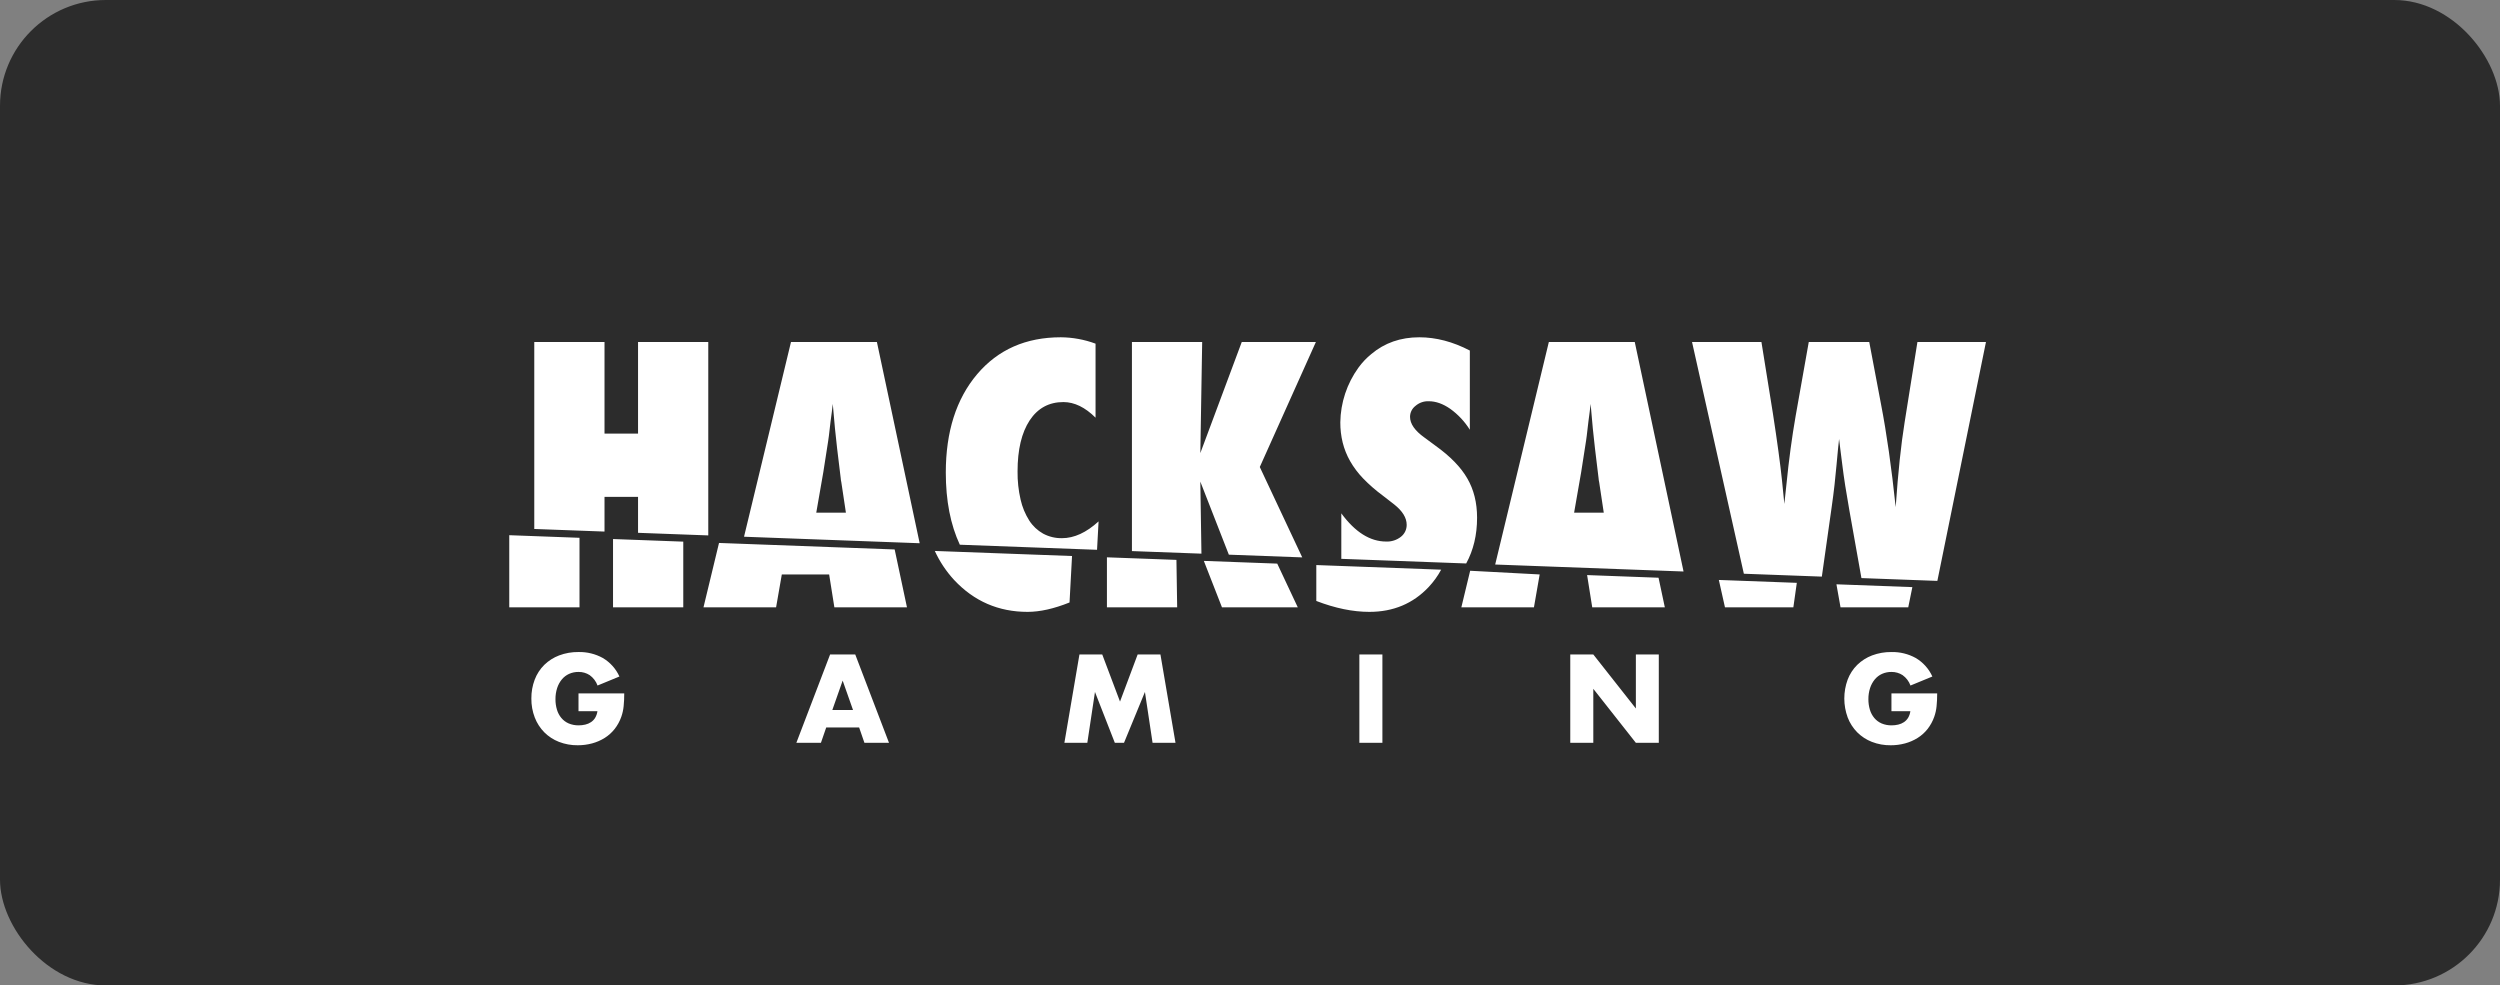 <svg width="378" height="149" viewBox="0 0 378 149" fill="none" xmlns="http://www.w3.org/2000/svg">
<rect x="0" y="0" width="378" height="149" fill="#808080" stroke="none"/>
<rect width="378" height="149" rx="16" fill="#2C2C2C"/>
<path d="M144.266 87.694C147.272 90.908 150.973 92.516 155.371 92.515C157.239 92.515 159.353 92.042 161.713 91.094L162.092 84.07L141.342 83.304C142.078 84.91 143.065 86.392 144.266 87.694ZM108.715 82.095L106.367 91.83H117.344L118.21 86.856H125.367L126.157 91.83H137.134L135.274 83.078L108.715 82.095ZM119.598 51.708L112.497 81.153L139.055 82.137L132.587 51.708H119.598ZM123.419 77.515L124.488 71.374L125.227 66.629C125.243 66.544 125.278 66.299 125.329 65.893C125.38 65.487 125.464 64.76 125.583 63.71C125.651 63.186 125.715 62.704 125.774 62.264C125.834 61.825 125.881 61.427 125.915 61.071L126.246 64.776C126.331 65.537 126.399 66.167 126.45 66.667C126.5 67.166 126.543 67.56 126.577 67.847C126.899 70.419 127.078 71.891 127.112 72.263C127.127 72.493 127.161 72.723 127.214 72.948L127.901 77.516L123.419 77.515ZM157.726 80.688C156.872 80.21 156.15 79.53 155.625 78.708C155.009 77.733 154.565 76.66 154.313 75.537C153.991 74.138 153.838 72.707 153.855 71.273C153.855 67.991 154.466 65.42 155.689 63.559C156.911 61.715 158.609 60.793 160.782 60.793C162.447 60.793 164.068 61.58 165.647 63.153V51.961C163.968 51.338 162.192 51.011 160.4 50.997C155.119 50.997 150.9 52.858 147.742 56.58C144.584 60.319 143.005 65.275 143.005 71.45C143.005 75.716 143.719 79.346 145.125 82.361L165.873 83.129L166.105 78.834C164.254 80.526 162.412 81.372 160.579 81.372C159.584 81.391 158.602 81.155 157.726 80.688ZM204.132 69.713C204.681 70.671 205.348 71.558 206.118 72.353C207.029 73.291 208.017 74.153 209.073 74.929L210.805 76.273C212.061 77.271 212.689 78.294 212.69 79.344C212.695 79.691 212.62 80.036 212.47 80.35C212.319 80.665 212.098 80.941 211.824 81.157C211.189 81.659 210.393 81.916 209.582 81.881C207.154 81.881 204.896 80.46 202.807 77.618V84.496L221.688 85.195C222.777 83.199 223.334 80.899 223.334 78.277C223.334 76.011 222.842 74.032 221.857 72.34C220.89 70.648 219.285 68.998 217.044 67.391L215.362 66.148C213.919 65.116 213.198 64.075 213.198 63.026C213.199 62.708 213.272 62.394 213.413 62.108C213.554 61.823 213.759 61.572 214.012 61.377C214.567 60.893 215.287 60.639 216.025 60.667C217.094 60.667 218.181 61.051 219.285 61.821C220.467 62.675 221.471 63.748 222.239 64.981V53.002C219.676 51.667 217.129 50.999 214.599 50.998C211.763 50.998 209.343 51.844 207.34 53.536C206.608 54.131 205.957 54.818 205.404 55.579C203.654 57.997 202.695 60.889 202.655 63.864C202.65 64.889 202.77 65.912 203.012 66.909C203.256 67.889 203.633 68.833 204.132 69.713ZM77 91.83H87.621V81.315L77 80.922V91.83ZM96.47 80.561L107.091 80.954V51.708H96.472V65.563H91.403V51.708H80.782V79.98L91.403 80.373V75.129H96.472V80.561H96.47ZM92.688 91.83H103.311V81.896L92.69 81.502V91.83H92.688ZM187.755 51.708L181.49 68.506L181.769 51.708H171.148V83.324L181.658 83.713L181.489 72.82L185.801 83.866L196.899 84.277L190.48 70.613L198.963 51.708H187.755ZM234.186 51.708L226.071 85.356L254.552 86.41L247.175 51.708H234.186ZM238.006 77.515L239.076 71.374L239.815 66.629C239.831 66.544 239.865 66.299 239.916 65.893C239.968 65.487 240.053 64.759 240.171 63.71C240.239 63.186 240.302 62.704 240.362 62.264C240.422 61.825 240.469 61.427 240.502 61.071L240.833 64.776C240.918 65.537 240.986 66.167 241.037 66.667C241.088 67.166 241.131 67.56 241.165 67.847C241.488 70.419 241.666 71.891 241.699 72.263C241.715 72.493 241.749 72.722 241.801 72.948L242.489 77.516L238.006 77.515ZM260.815 91.83H271.155L271.678 88.125L259.888 87.689L260.815 91.83ZM167.367 84.266V91.83H177.988L177.877 84.654L167.367 84.266ZM289.914 51.708L287.977 63.863C287.705 65.555 287.459 67.441 287.238 69.522C287.017 71.603 286.813 73.988 286.628 76.677C285.998 70.689 285.259 65.504 284.412 61.122L282.63 51.708H273.486L271.5 62.898C270.938 66.13 270.479 69.539 270.122 73.125L269.793 76.195L269.436 72.617C269.181 70.165 268.723 66.79 268.06 62.492L266.328 51.708H255.835L263.67 86.748L275.462 87.184L276.948 76.678C277.118 75.494 277.262 74.369 277.382 73.303C277.501 72.237 277.603 71.223 277.687 70.259C277.857 68.364 277.984 67.07 278.07 66.376C278.104 66.714 278.162 67.205 278.249 67.848C278.336 68.491 278.435 69.294 278.554 70.259C278.791 72.204 279.148 74.505 279.624 77.16L281.448 87.406L292.929 87.831L300.278 51.709L289.914 51.708ZM278.288 91.83H288.526L289.149 88.772L277.668 88.347L278.288 91.83ZM239.97 86.952L240.745 91.83H251.723L250.771 87.352L239.97 86.952ZM199.026 90.866C201.878 91.965 204.553 92.515 207.049 92.515C210.665 92.515 213.653 91.263 216.014 88.76C216.756 87.969 217.391 87.087 217.906 86.135L199.026 85.437V90.866ZM182.02 84.808L184.762 91.83H196.225L193.118 85.218L182.02 84.808ZM220.955 91.83H231.932L232.798 86.856L222.288 86.298L220.955 91.83ZM87.47 104.838H94.385C94.388 105.483 94.358 106.127 94.296 106.769C94.243 107.318 94.124 107.859 93.941 108.38C93.707 109.048 93.365 109.673 92.927 110.231C92.508 110.761 92.001 111.217 91.426 111.577C90.84 111.942 90.201 112.22 89.533 112.4C88.826 112.591 88.097 112.686 87.364 112.683C86.389 112.696 85.42 112.521 84.511 112.17C83.681 111.847 82.927 111.355 82.299 110.727C81.67 110.088 81.18 109.328 80.859 108.495C80.506 107.576 80.331 106.6 80.343 105.616C80.332 104.64 80.504 103.671 80.849 102.757C81.165 101.923 81.656 101.165 82.289 100.534C82.931 99.907 83.697 99.419 84.538 99.099C85.474 98.747 86.469 98.573 87.471 98.586C88.757 98.558 90.027 98.87 91.15 99.49C92.255 100.146 93.13 101.123 93.657 102.288L90.35 103.651C90.12 103.018 89.701 102.469 89.151 102.075C88.651 101.754 88.066 101.587 87.471 101.597C86.981 101.59 86.496 101.69 86.049 101.888C85.626 102.081 85.252 102.365 84.956 102.721C84.639 103.107 84.398 103.549 84.245 104.022C84.067 104.572 83.98 105.146 83.987 105.723C83.982 106.256 84.057 106.787 84.209 107.299C84.344 107.758 84.57 108.186 84.876 108.556C85.174 108.912 85.551 109.194 85.978 109.381C86.461 109.583 86.982 109.683 87.506 109.672C87.842 109.673 88.176 109.635 88.502 109.557C88.809 109.486 89.102 109.36 89.364 109.185C89.62 109.012 89.835 108.786 89.994 108.521C90.171 108.216 90.287 107.879 90.333 107.53H87.47V104.839L87.47 104.838ZM129.9 109.992H124.924L124.125 112.312H120.409L125.51 98.958H129.314L134.416 112.312H130.7L129.9 109.992ZM128.976 107.352L127.411 102.906L125.847 107.352H128.976ZM160.936 112.311L163.211 98.957H166.66L169.345 106.08L172.011 98.96H175.459L177.736 112.314H174.268L173.114 104.626L169.95 112.313H168.562L165.559 104.626L164.403 112.313H160.937L160.936 112.311ZM209.019 98.957V112.311H205.535V98.957H209.02H209.019ZM237.425 112.311V98.957H240.909L247.343 107.122V98.959H250.81V112.313H247.342L240.908 104.148V112.313H237.424L237.425 112.311ZM285.986 104.839H292.902C292.902 105.547 292.871 106.191 292.812 106.77C292.76 107.319 292.64 107.86 292.457 108.381C292.223 109.049 291.881 109.674 291.444 110.232C291.025 110.763 290.517 111.218 289.943 111.578C289.356 111.943 288.718 112.221 288.049 112.401C287.342 112.592 286.612 112.688 285.879 112.684C284.904 112.697 283.936 112.522 283.027 112.171C282.196 111.847 281.442 111.356 280.813 110.728C280.186 110.089 279.696 109.329 279.375 108.496C278.691 106.644 278.687 104.612 279.365 102.758C279.681 101.924 280.172 101.166 280.806 100.535C281.448 99.908 282.213 99.42 283.053 99.1C283.99 98.748 284.985 98.574 285.986 98.587C287.271 98.559 288.541 98.871 289.664 99.491C290.77 100.147 291.646 101.124 292.173 102.289L288.865 103.652C288.635 103.019 288.217 102.47 287.667 102.076C287.167 101.755 286.582 101.588 285.986 101.598C285.496 101.592 285.011 101.691 284.564 101.889C284.142 102.082 283.768 102.366 283.472 102.722C283.155 103.108 282.914 103.55 282.76 104.024C282.582 104.573 282.494 105.147 282.501 105.724C282.497 106.258 282.572 106.789 282.724 107.3C282.859 107.76 283.086 108.188 283.392 108.558C283.69 108.913 284.067 109.195 284.494 109.382C284.977 109.585 285.498 109.684 286.022 109.673C286.357 109.674 286.692 109.636 287.018 109.558C287.325 109.487 287.617 109.361 287.88 109.187C288.136 109.013 288.352 108.787 288.512 108.523C288.688 108.217 288.802 107.88 288.848 107.531H285.986V104.839Z" fill="white"/>
</svg>
